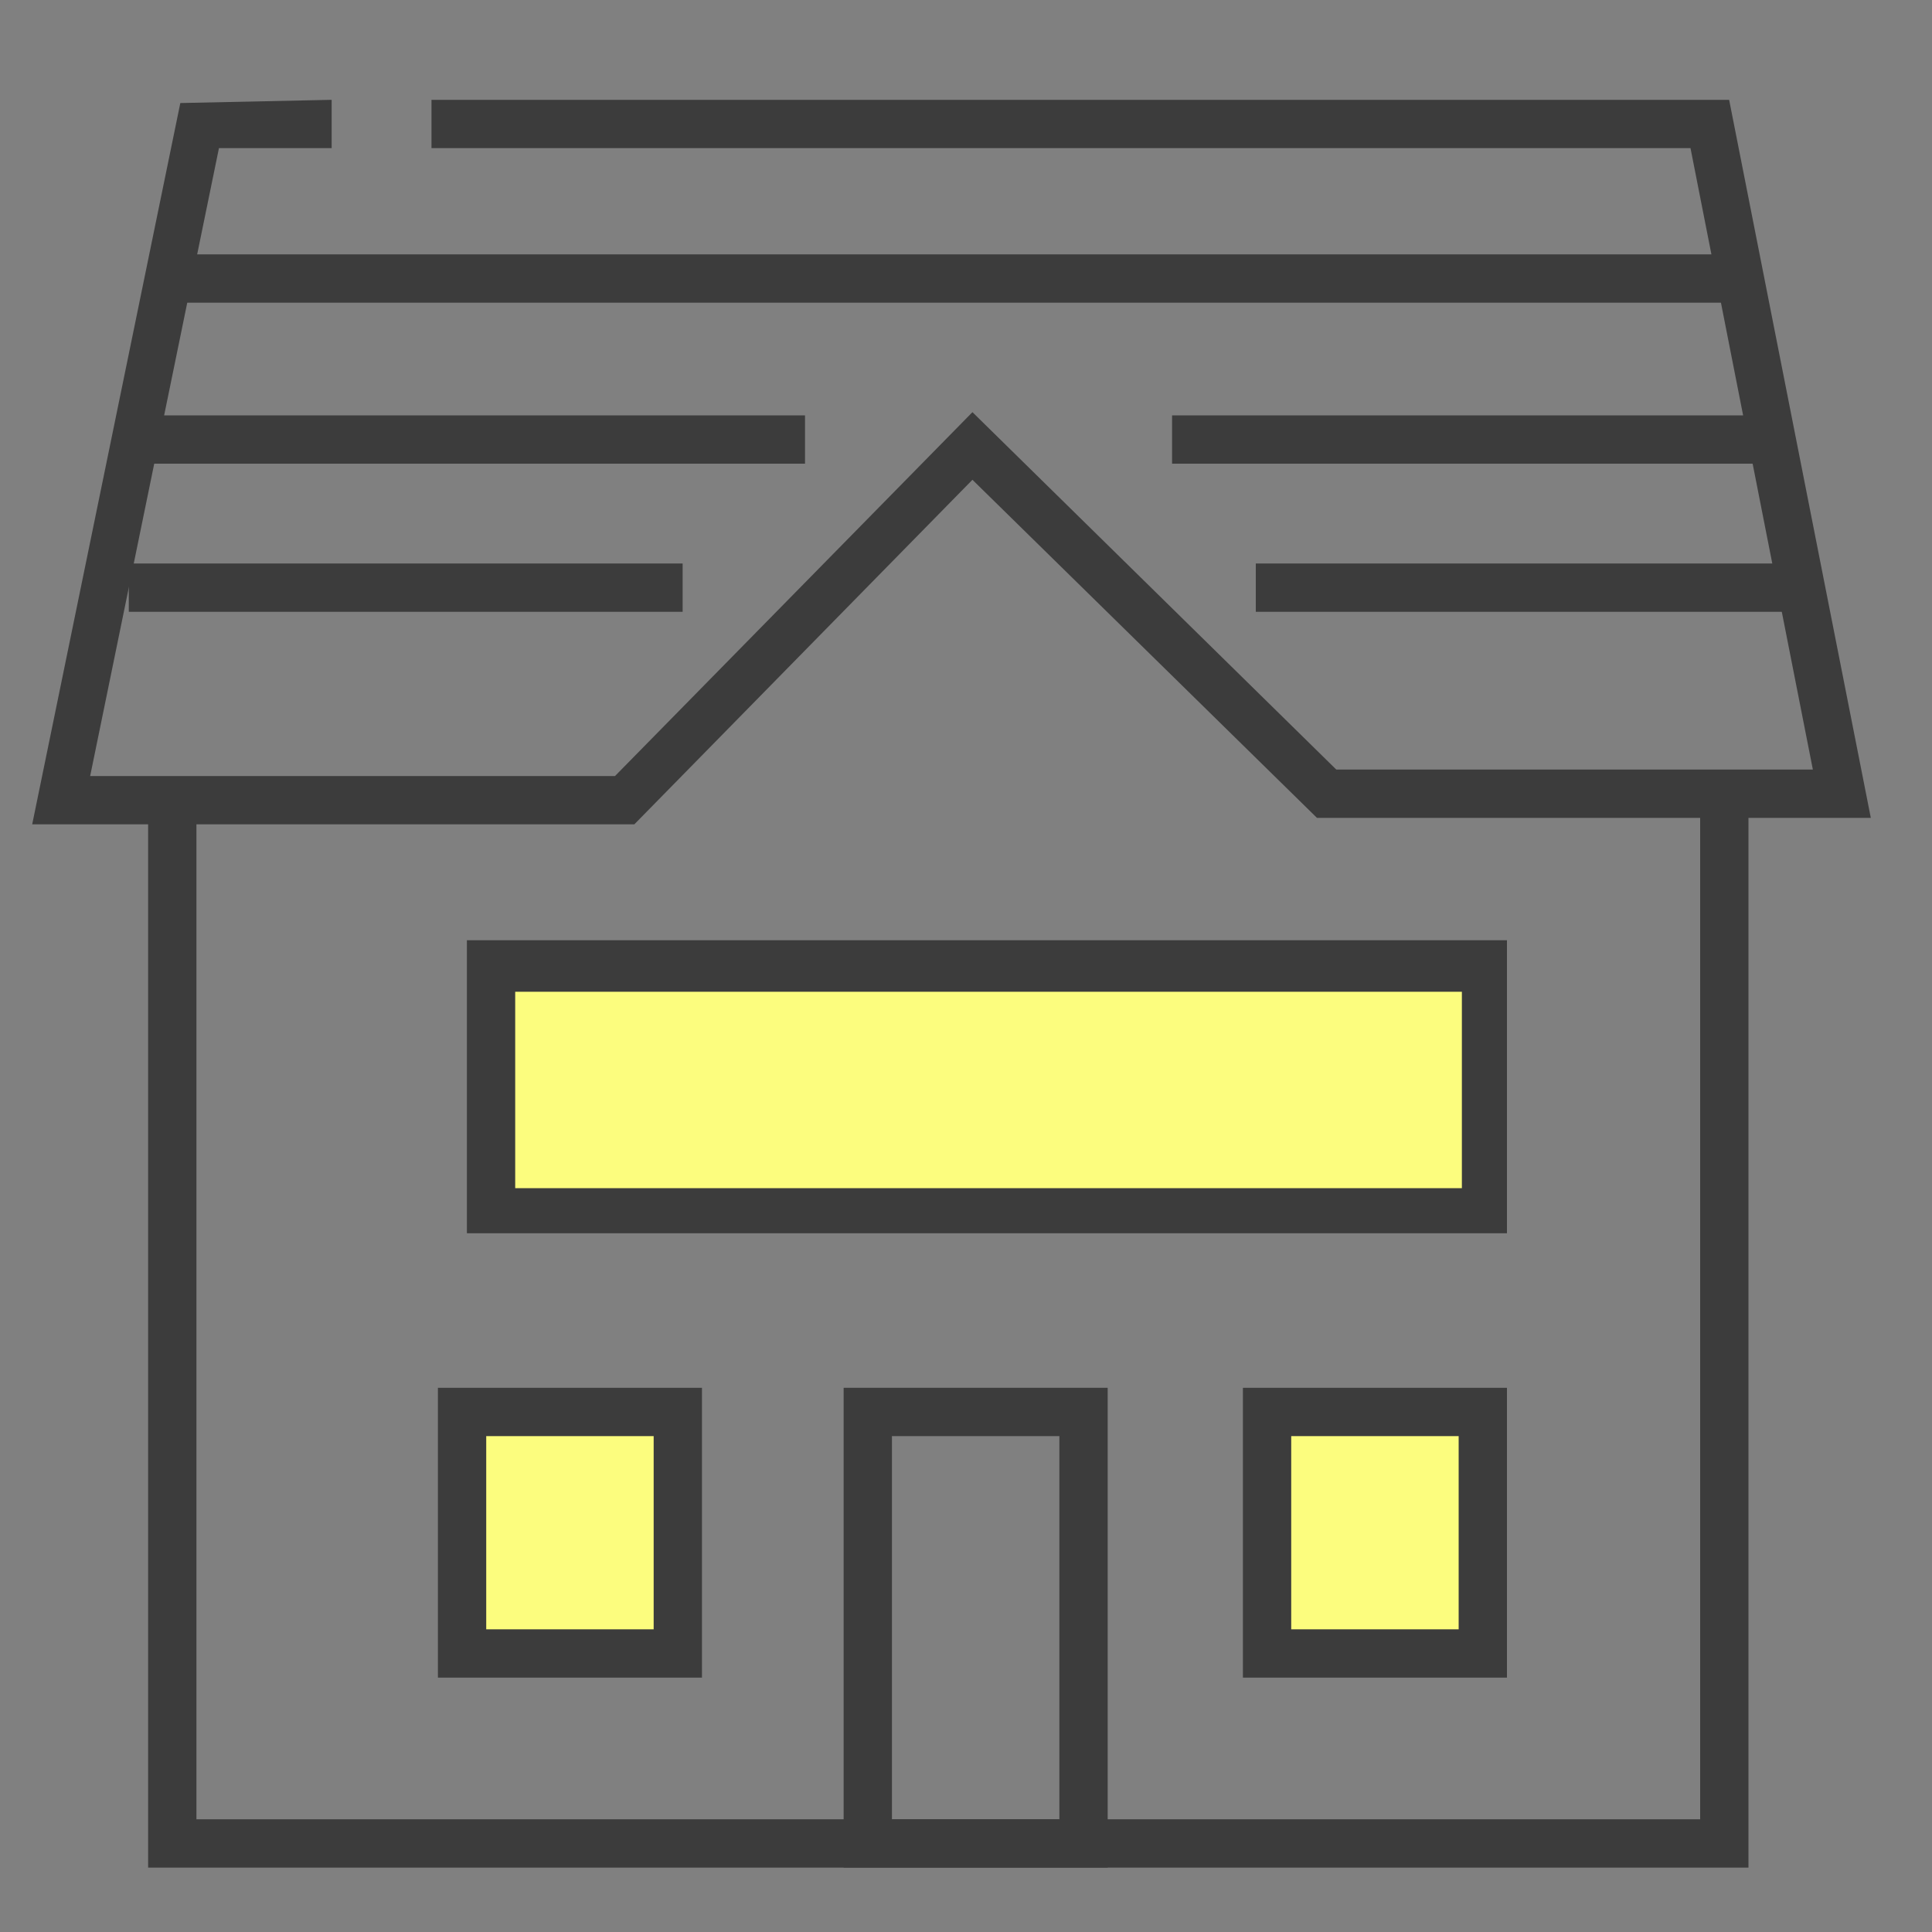 <?xml version="1.0" encoding="UTF-8"?>
<svg xmlns="http://www.w3.org/2000/svg" xmlns:xlink="http://www.w3.org/1999/xlink" version="1.1" id="Ebene_1" x="0px" y="0px" viewBox="0 0 60 60" style="enable-background:new 0 0 60 60;" xml:space="preserve">
<rect x="0" y="0" width="60" height="60" fill="#808080" stroke="none"/>
<style type="text/css">
	.st0{fill:#FCFD7E;}
	.st1{fill:#3C3C3C;}
</style>
<rect x="14" y="44" class="st0" width="7" height="7"></rect>
<rect x="15" y="30" class="st0" width="31" height="7"></rect>
<rect x="39" y="44" class="st0" width="7" height="7"></rect>
<g>
	<g>
		<polygon class="st1" points="19.7,25.6 1,25.6 5.6,3.2 10.3,3.1 10.3,4.6 6.8,4.6 2.8,24.1 19.1,24.1 30.2,12.8 41.5,23.9     56.3,23.9 52.5,4.6 13.4,4.6 13.4,3.1 53.7,3.1 58.1,25.4 40.9,25.4 30.2,14.9   "></polygon>
	</g>
	<g>
		<rect x="5.4" y="7.9" class="st1" width="48.6" height="1.5"></rect>
	</g>
	<g>
		<rect x="36.4" y="12.9" class="st1" width="18.6" height="1.5"></rect>
	</g>
	<g>
		<rect x="4" y="12.9" class="st1" width="21" height="1.5"></rect>
	</g>
	<g>
		<rect x="4" y="17.5" class="st1" width="17.2" height="1.5"></rect>
	</g>
	<g>
		<rect x="39" y="17.5" class="st1" width="17.2" height="1.5"></rect>
	</g>
	<g>
		<polygon class="st1" points="54.3,58 4.6,58 4.6,24.8 6.1,24.8 6.1,56.5 52.8,56.5 52.8,24.8 54.3,24.8   "></polygon>
	</g>
	<g>
		<path class="st1" d="M34.4,58h-8.2V43.1h8.2V58z M27.7,56.5h5.2V44.6h-5.2V56.5z"></path>
	</g>
	<g>
		<path class="st1" d="M46.8,52.1h-8.2v-9h8.2V52.1z M40.1,50.6h5.2v-6h-5.2V50.6z"></path>
	</g>
	<g>
		<path class="st1" d="M21.8,52.1h-8.2v-9h8.2V52.1z M15.1,50.6h5.2v-6h-5.2V50.6z"></path>
	</g>
	<g>
		<path class="st1" d="M46.8,38.3H14.5v-9.1h32.3V38.3z M16,36.9h29.4v-6.1H16V36.9z"></path>
	</g>
</g>
</svg>
